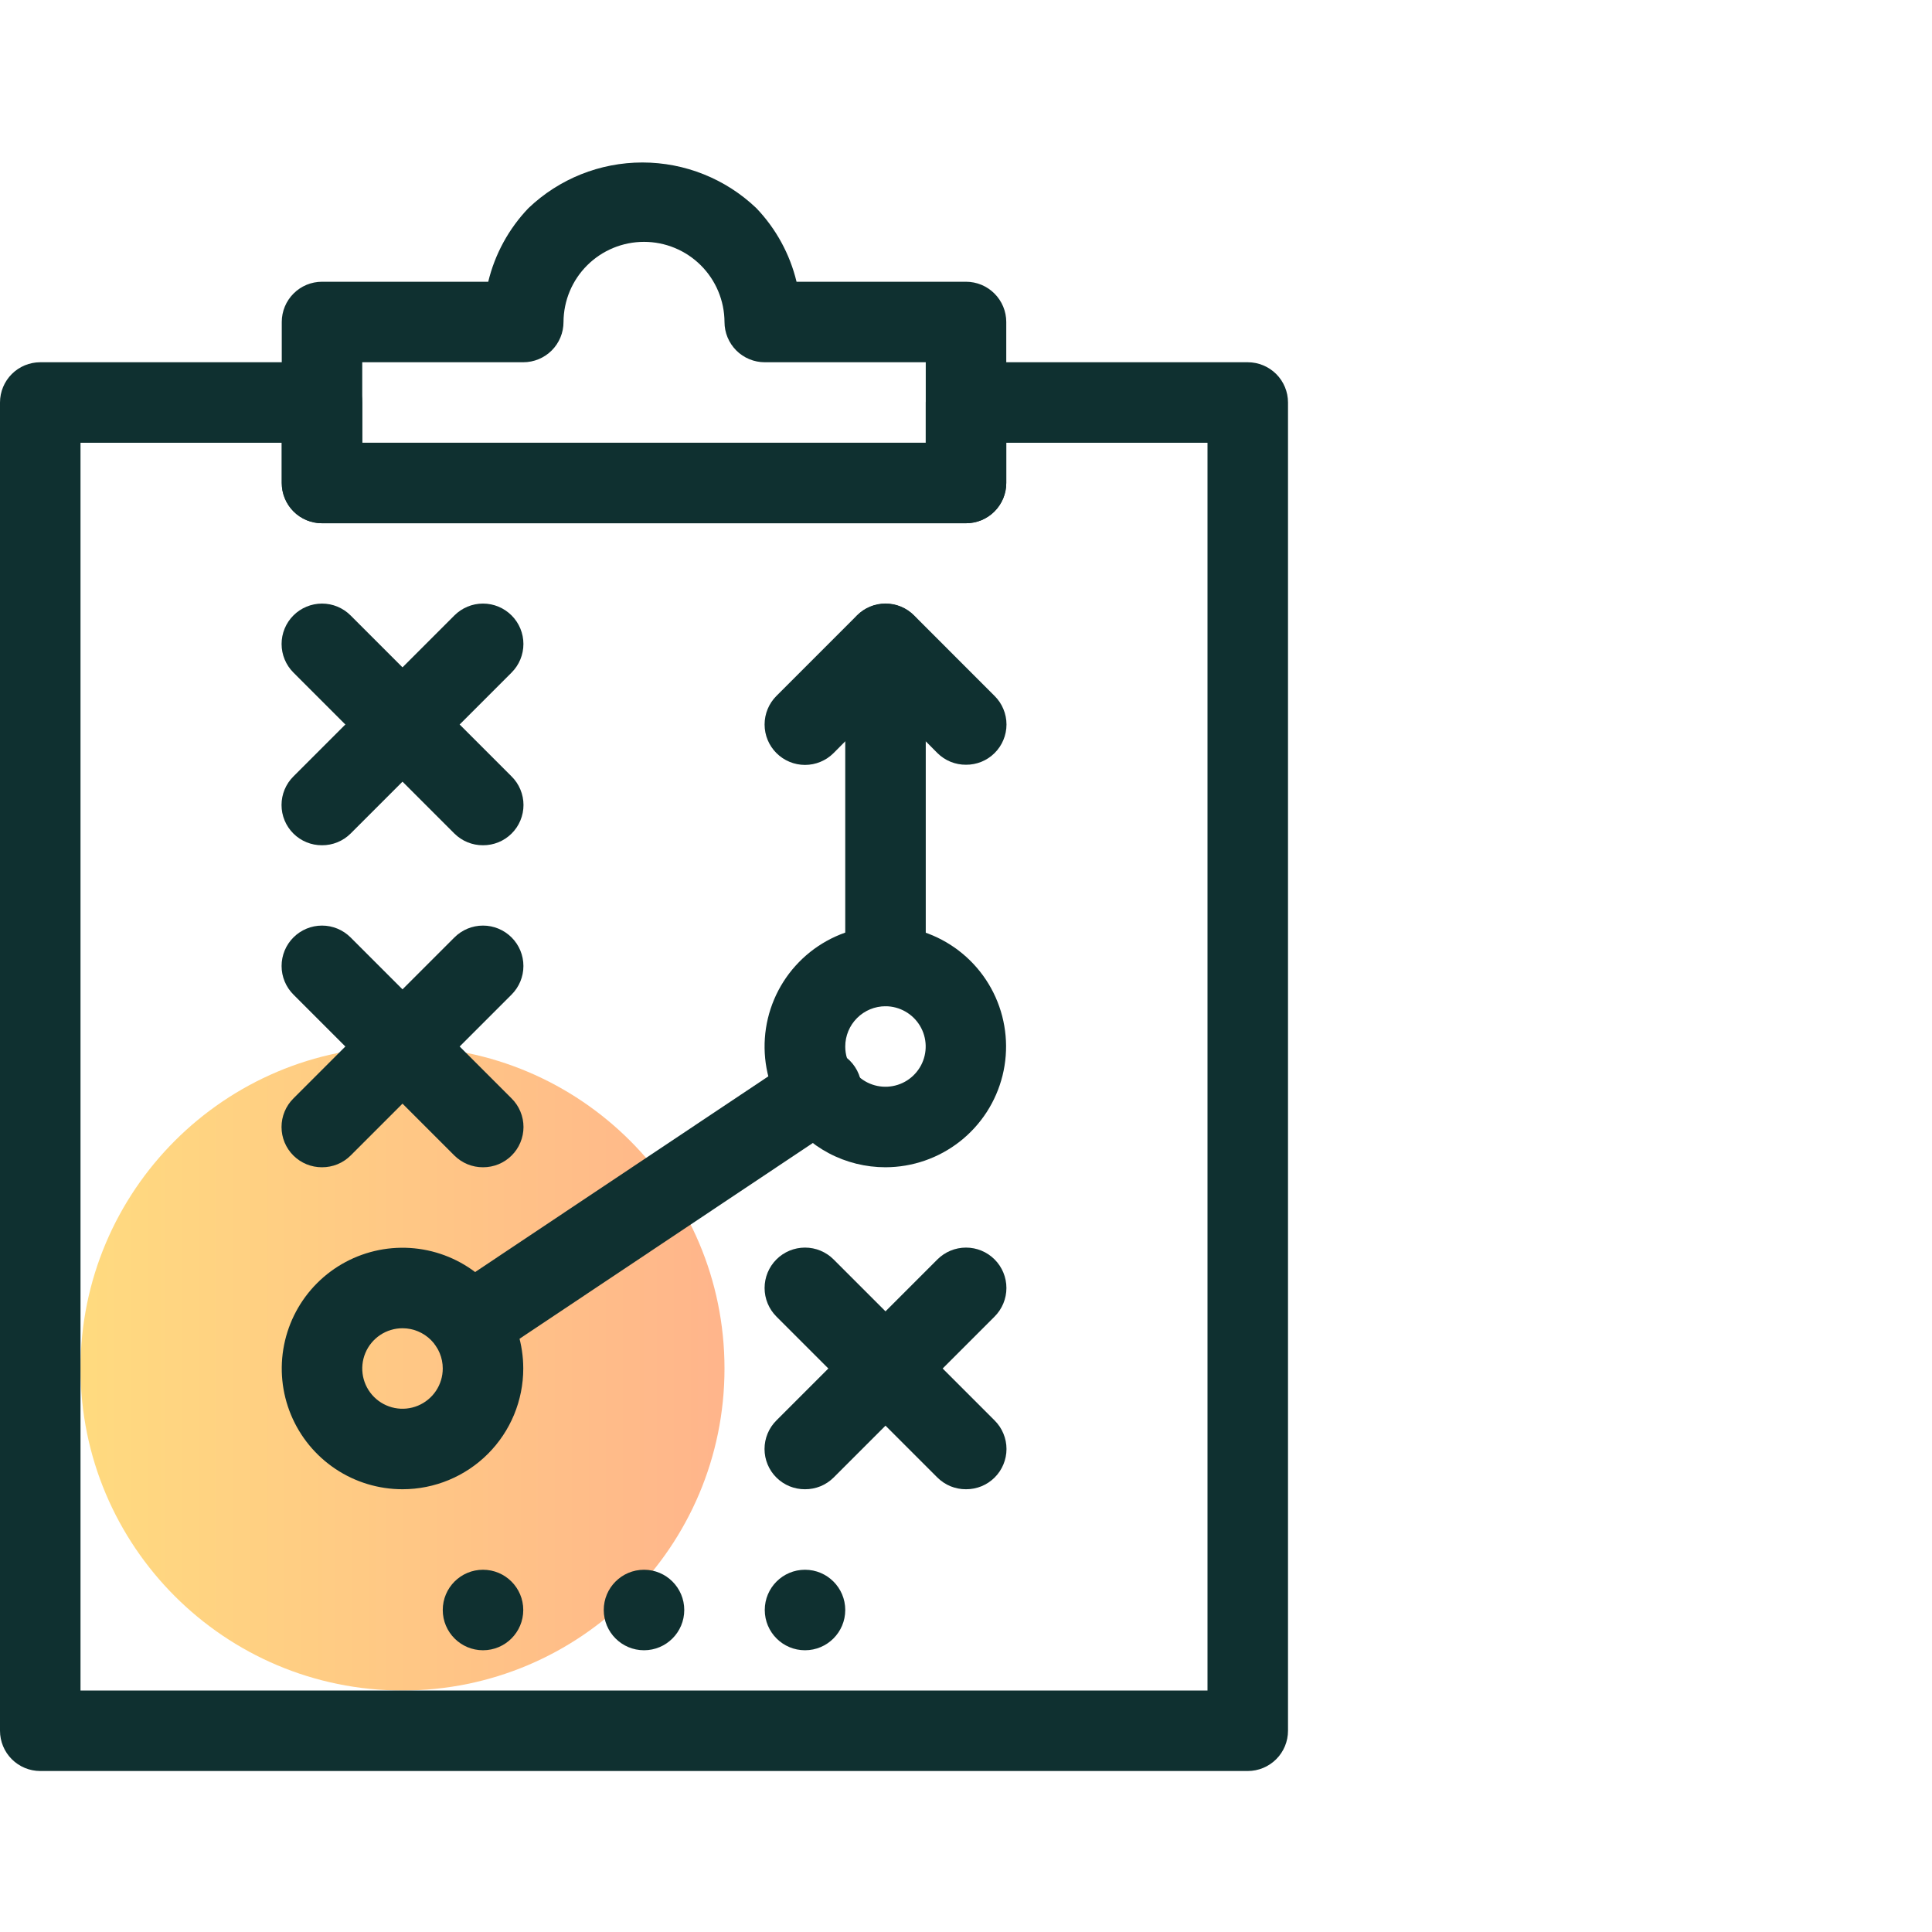 <svg width="100" height="100" viewBox="0 0 100 100" fill="none" xmlns="http://www.w3.org/2000/svg">
<g id="005-marketing">
<g id="Guidelines">
<path id="Vector" opacity="0.5" d="M20.834 87.5C30.038 87.5 37.5 80.038 37.5 70.833C37.5 61.629 30.038 54.167 20.834 54.167C11.629 54.167 4.167 61.629 4.167 70.833C4.167 80.038 11.629 87.5 20.834 87.5Z" fill="url(#paint0_linear_144_1364)"/>
<g id="Group">
<path id="Vector_2" d="M64.584 91.667H2.084C1.531 91.667 1.001 91.447 0.61 91.056C0.22 90.666 0 90.136 0 89.583V20.833C0 20.281 0.22 19.751 0.61 19.36C1.001 18.97 1.531 18.75 2.084 18.75H16.667C17.219 18.75 17.749 18.97 18.14 19.36C18.531 19.751 18.75 20.281 18.75 20.833V22.917H47.917V20.833C47.917 20.281 48.136 19.751 48.527 19.36C48.918 18.97 49.448 18.75 50 18.75H64.584C65.136 18.75 65.666 18.97 66.057 19.36C66.447 19.751 66.667 20.281 66.667 20.833V89.583C66.667 90.136 66.447 90.666 66.057 91.056C65.666 91.447 65.136 91.667 64.584 91.667ZM4.167 87.5H62.5V22.917H52.084V25C52.084 25.552 51.864 26.082 51.473 26.473C51.083 26.864 50.553 27.083 50 27.083H16.667C16.114 27.083 15.585 26.864 15.194 26.473C14.803 26.082 14.584 25.552 14.584 25V22.917H4.167V87.5Z" fill="#0F3030"/>
<path id="Vector_3" d="M50 27.083H16.667C16.114 27.083 15.584 26.864 15.194 26.473C14.803 26.082 14.584 25.552 14.584 25V16.667C14.584 16.114 14.803 15.584 15.194 15.194C15.584 14.803 16.114 14.583 16.667 14.583H25.271C25.616 13.151 26.335 11.835 27.354 10.771C28.943 9.255 31.055 8.41 33.25 8.41C35.446 8.41 37.557 9.255 39.146 10.771C40.165 11.835 40.884 13.151 41.229 14.583H50C50.553 14.583 51.083 14.803 51.473 15.194C51.864 15.584 52.084 16.114 52.084 16.667V25C52.084 25.552 51.864 26.082 51.473 26.473C51.083 26.864 50.553 27.083 50 27.083ZM18.75 22.917H47.917V18.75H39.584C39.031 18.75 38.501 18.53 38.11 18.14C37.72 17.749 37.5 17.219 37.5 16.667C37.495 15.563 37.053 14.507 36.271 13.729C35.49 12.953 34.434 12.518 33.334 12.518C32.233 12.518 31.177 12.953 30.396 13.729C29.613 14.507 29.172 15.563 29.167 16.667C29.167 17.219 28.947 17.749 28.557 18.14C28.166 18.53 27.636 18.75 27.084 18.75H18.75V22.917Z" fill="#0F3030"/>
<path id="Vector_4" d="M16.667 60.417C16.393 60.418 16.121 60.366 15.867 60.262C15.613 60.158 15.382 60.005 15.188 59.812C14.992 59.619 14.838 59.388 14.732 59.135C14.626 58.881 14.572 58.608 14.572 58.333C14.572 58.058 14.626 57.786 14.732 57.532C14.838 57.278 14.992 57.048 15.188 56.854L23.521 48.521C23.913 48.129 24.445 47.908 25 47.908C25.555 47.908 26.087 48.129 26.479 48.521C26.872 48.913 27.092 49.445 27.092 50C27.092 50.555 26.872 51.087 26.479 51.479L18.146 59.812C17.951 60.005 17.721 60.158 17.467 60.262C17.213 60.366 16.941 60.418 16.667 60.417Z" fill="#0F3030"/>
<path id="Vector_5" d="M25 60.417C24.726 60.418 24.454 60.366 24.2 60.262C23.947 60.158 23.716 60.005 23.521 59.812L15.188 51.479C14.795 51.087 14.575 50.555 14.575 50C14.575 49.445 14.795 48.913 15.188 48.521C15.58 48.129 16.112 47.908 16.667 47.908C17.222 47.908 17.754 48.129 18.146 48.521L26.479 56.854C26.675 57.048 26.83 57.278 26.935 57.532C27.041 57.786 27.096 58.058 27.096 58.333C27.096 58.608 27.041 58.881 26.935 59.135C26.83 59.388 26.675 59.619 26.479 59.812C26.285 60.005 26.054 60.158 25.8 60.262C25.546 60.366 25.274 60.418 25 60.417Z" fill="#0F3030"/>
<path id="Vector_6" d="M16.667 43.75C16.393 43.752 16.121 43.699 15.867 43.595C15.613 43.492 15.382 43.339 15.188 43.146C14.992 42.952 14.838 42.722 14.732 42.468C14.626 42.214 14.572 41.942 14.572 41.667C14.572 41.392 14.626 41.119 14.732 40.865C14.838 40.612 14.992 40.381 15.188 40.188L23.521 31.854C23.913 31.462 24.445 31.241 25 31.241C25.555 31.241 26.087 31.462 26.479 31.854C26.872 32.246 27.092 32.779 27.092 33.333C27.092 33.888 26.872 34.42 26.479 34.812L18.146 43.146C17.951 43.339 17.721 43.492 17.467 43.595C17.213 43.699 16.941 43.752 16.667 43.75Z" fill="#0F3030"/>
<path id="Vector_7" d="M25 43.75C24.726 43.752 24.454 43.699 24.2 43.595C23.947 43.492 23.716 43.339 23.521 43.146L15.188 34.812C14.795 34.42 14.575 33.888 14.575 33.333C14.575 33.059 14.629 32.787 14.734 32.533C14.839 32.279 14.993 32.048 15.188 31.854C15.382 31.66 15.613 31.506 15.866 31.401C16.12 31.296 16.392 31.241 16.667 31.241C17.222 31.241 17.754 31.462 18.146 31.854L26.479 40.188C26.675 40.381 26.83 40.612 26.935 40.865C27.041 41.119 27.096 41.392 27.096 41.667C27.096 41.942 27.041 42.214 26.935 42.468C26.83 42.722 26.675 42.952 26.479 43.146C26.285 43.339 26.054 43.492 25.8 43.595C25.546 43.699 25.274 43.752 25 43.75Z" fill="#0F3030"/>
<path id="Vector_8" d="M20.834 77.083C19.597 77.083 18.389 76.717 17.361 76.03C16.333 75.343 15.532 74.367 15.059 73.225C14.586 72.083 14.462 70.826 14.704 69.614C14.945 68.402 15.54 67.288 16.414 66.414C17.288 65.54 18.402 64.945 19.614 64.703C20.827 64.462 22.083 64.586 23.225 65.059C24.367 65.532 25.343 66.333 26.03 67.361C26.717 68.389 27.084 69.597 27.084 70.833C27.084 72.491 26.425 74.081 25.253 75.253C24.081 76.425 22.491 77.083 20.834 77.083ZM20.834 68.75C20.422 68.75 20.019 68.872 19.676 69.101C19.334 69.33 19.066 69.655 18.909 70.036C18.751 70.417 18.71 70.836 18.79 71.24C18.871 71.644 19.069 72.015 19.36 72.306C19.652 72.598 20.023 72.796 20.427 72.877C20.831 72.957 21.25 72.916 21.631 72.758C22.011 72.6 22.337 72.333 22.566 71.991C22.795 71.648 22.917 71.245 22.917 70.833C22.917 70.281 22.697 69.751 22.307 69.36C21.916 68.969 21.386 68.75 20.834 68.75Z" fill="#0F3030"/>
<path id="Vector_9" d="M41.667 77.083C41.393 77.085 41.121 77.032 40.867 76.929C40.613 76.825 40.382 76.672 40.188 76.479C39.992 76.285 39.837 76.055 39.732 75.801C39.626 75.547 39.572 75.275 39.572 75C39.572 74.725 39.626 74.453 39.732 74.199C39.837 73.945 39.992 73.714 40.188 73.521L48.521 65.187C48.913 64.795 49.446 64.575 50 64.575C50.555 64.575 51.087 64.795 51.479 65.187C51.872 65.58 52.092 66.112 52.092 66.667C52.092 67.221 51.872 67.753 51.479 68.146L43.146 76.479C42.951 76.672 42.721 76.825 42.467 76.929C42.213 77.032 41.941 77.085 41.667 77.083Z" fill="#0F3030"/>
<path id="Vector_10" d="M50 77.083C49.726 77.085 49.454 77.032 49.2 76.929C48.947 76.825 48.716 76.672 48.521 76.479L40.188 68.146C39.795 67.753 39.575 67.221 39.575 66.667C39.575 66.112 39.795 65.58 40.188 65.187C40.58 64.795 41.112 64.575 41.667 64.575C42.222 64.575 42.754 64.795 43.146 65.187L51.479 73.521C51.675 73.714 51.83 73.945 51.935 74.199C52.041 74.453 52.096 74.725 52.096 75C52.096 75.275 52.041 75.547 51.935 75.801C51.83 76.055 51.675 76.285 51.479 76.479C51.285 76.672 51.054 76.825 50.8 76.929C50.546 77.032 50.274 77.085 50 77.083Z" fill="#0F3030"/>
<path id="Vector_11" d="M45.834 60.417C44.81 60.418 43.801 60.168 42.897 59.689C41.992 59.209 41.219 58.515 40.646 57.667C39.865 56.511 39.493 55.128 39.589 53.737C39.685 52.346 40.243 51.027 41.175 49.99C42.107 48.953 43.359 48.257 44.732 48.013C46.105 47.769 47.52 47.992 48.752 48.645C49.984 49.298 50.962 50.344 51.531 51.617C52.099 52.89 52.226 54.317 51.891 55.67C51.555 57.024 50.777 58.226 49.679 59.086C48.582 59.946 47.228 60.414 45.834 60.417ZM45.834 52.083C45.281 52.083 44.751 52.303 44.361 52.694C43.97 53.084 43.75 53.614 43.75 54.167C43.749 54.582 43.873 54.988 44.105 55.333C44.306 55.631 44.581 55.872 44.902 56.032C45.224 56.192 45.581 56.266 45.94 56.247C46.299 56.228 46.647 56.117 46.95 55.924C47.253 55.731 47.501 55.462 47.67 55.145C47.839 54.828 47.922 54.472 47.913 54.113C47.904 53.754 47.802 53.403 47.617 53.095C47.432 52.787 47.171 52.532 46.858 52.355C46.546 52.177 46.193 52.084 45.834 52.083Z" fill="#0F3030"/>
<path id="Vector_12" d="M24.313 70.604C23.971 70.605 23.635 70.521 23.334 70.362C23.032 70.202 22.775 69.97 22.584 69.688C22.431 69.459 22.325 69.203 22.272 68.934C22.218 68.665 22.219 68.387 22.273 68.118C22.327 67.849 22.434 67.593 22.588 67.366C22.741 67.138 22.938 66.943 23.167 66.792L41.209 54.75C41.434 54.568 41.696 54.435 41.975 54.36C42.255 54.285 42.548 54.269 42.834 54.314C43.121 54.358 43.395 54.462 43.639 54.618C43.883 54.774 44.092 54.98 44.252 55.222C44.412 55.463 44.52 55.736 44.569 56.021C44.618 56.307 44.606 56.6 44.536 56.881C44.465 57.162 44.336 57.425 44.158 57.654C43.98 57.882 43.756 58.071 43.5 58.208L25.459 70.25C25.123 70.485 24.722 70.609 24.313 70.604Z" fill="#0F3030"/>
<path id="Vector_13" d="M45.834 52.083C45.281 52.083 44.751 51.864 44.36 51.473C43.97 51.082 43.75 50.553 43.75 50V33.333C43.75 32.781 43.97 32.251 44.36 31.86C44.751 31.47 45.281 31.25 45.834 31.25C46.386 31.25 46.916 31.47 47.307 31.86C47.697 32.251 47.917 32.781 47.917 33.333V50C47.917 50.553 47.697 51.082 47.307 51.473C46.916 51.864 46.386 52.083 45.834 52.083Z" fill="#0F3030"/>
<path id="Vector_14" d="M50 39.583C49.726 39.585 49.454 39.532 49.2 39.429C48.947 39.325 48.716 39.172 48.521 38.979L45.834 36.271L43.146 38.979C42.754 39.371 42.222 39.592 41.667 39.592C41.112 39.592 40.58 39.371 40.188 38.979C39.795 38.587 39.575 38.055 39.575 37.5C39.575 36.945 39.795 36.413 40.188 36.021L44.354 31.854C44.548 31.659 44.778 31.504 45.032 31.398C45.286 31.292 45.558 31.238 45.834 31.238C46.108 31.238 46.381 31.292 46.635 31.398C46.889 31.504 47.119 31.659 47.313 31.854L51.479 36.021C51.675 36.215 51.83 36.445 51.935 36.699C52.041 36.953 52.096 37.225 52.096 37.5C52.096 37.775 52.041 38.047 51.935 38.301C51.83 38.555 51.675 38.785 51.479 38.979C51.285 39.172 51.054 39.325 50.8 39.429C50.546 39.532 50.274 39.585 50 39.583Z" fill="#0F3030"/>
<path id="Vector_15" d="M25 85.417C26.151 85.417 27.084 84.484 27.084 83.333C27.084 82.183 26.151 81.25 25 81.25C23.85 81.25 22.917 82.183 22.917 83.333C22.917 84.484 23.85 85.417 25 85.417Z" fill="#0F3030"/>
<path id="Vector_16" d="M33.334 85.417C34.484 85.417 35.417 84.484 35.417 83.333C35.417 82.183 34.484 81.25 33.334 81.25C32.183 81.25 31.25 82.183 31.25 83.333C31.25 84.484 32.183 85.417 33.334 85.417Z" fill="#0F3030"/>
<path id="Vector_17" d="M41.667 85.417C42.817 85.417 43.75 84.484 43.75 83.333C43.75 82.183 42.817 81.25 41.667 81.25C40.516 81.25 39.584 82.183 39.584 83.333C39.584 84.484 40.516 85.417 41.667 85.417Z" fill="#0F3030"/>
</g>
</g>
</g>
<defs>
<linearGradient id="paint0_linear_144_1364" x1="4.167" y1="70.833" x2="37.5" y2="70.833" gradientUnits="userSpaceOnUse">
<stop stop-color="#FFB700"/>
<stop offset="1" stop-color="#FF6B18"/>
</linearGradient>
</defs>
</svg>
